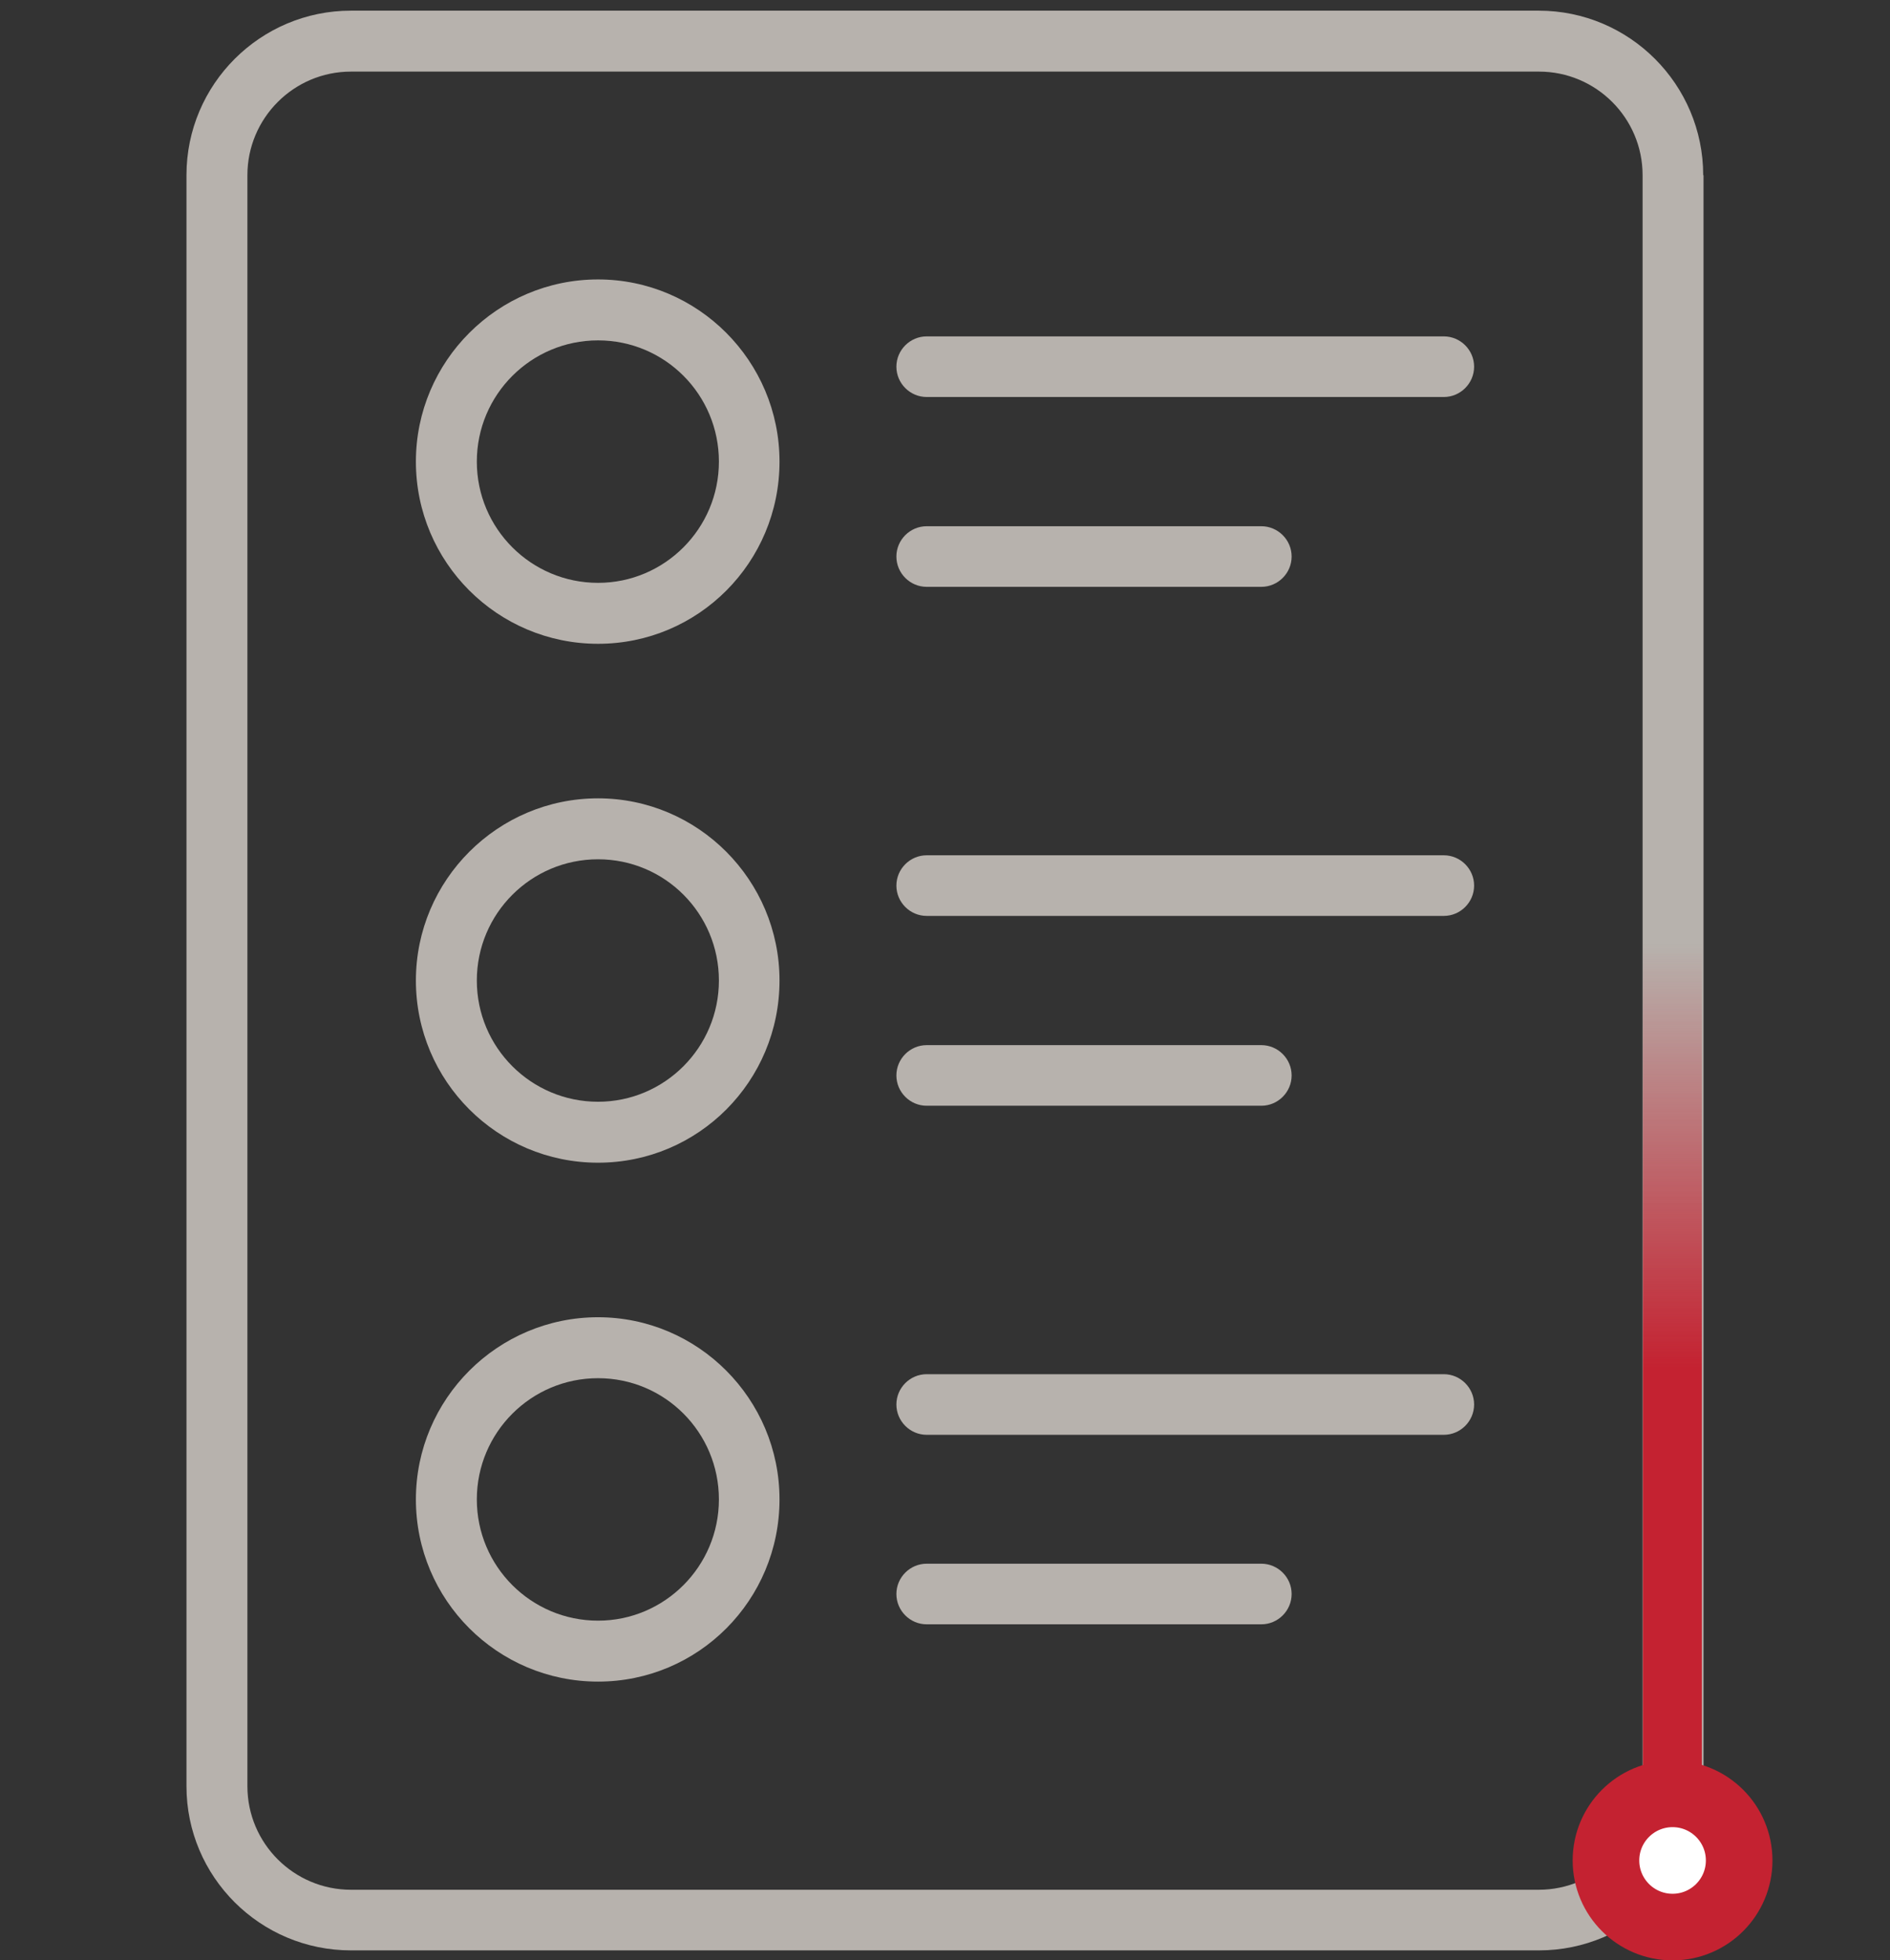 <?xml version="1.0" encoding="UTF-8"?>
<svg id="Livello_1" data-name="Livello 1" xmlns="http://www.w3.org/2000/svg" xmlns:xlink="http://www.w3.org/1999/xlink" viewBox="0 0 56.76 58.86">
  <rect x="0" y="0" width="56.76" height="58.86" fill="#333333" stroke="none"/>
  <defs>
    <style>
      .cls-1 {
        fill: url(#Sfumatura_senza_nome_3);
      }

      .cls-1, .cls-2 {
        stroke-width: 0px;
      }

      .cls-3 {
        fill: #fff;
        stroke: #c42231;
        stroke-width: 2px;
      }

      .cls-2 {
        fill: #b7b2ad;
      }
    </style>
    <linearGradient id="Sfumatura_senza_nome_3" data-name="Sfumatura senza nome 3" x1="-116.02" y1="604.38" x2="-109.64" y2="604.38" gradientTransform="translate(-24124.82 -190.96) rotate(-90) scale(2 40)" gradientUnits="userSpaceOnUse">
      <stop offset="0" stop-color="#c42231"/>
      <stop offset="1" stop-color="#c42231" stop-opacity="0"/>
    </linearGradient>
  </defs>
  <g id="_12_List" data-name="12 List">
    <g>
      <path class="cls-2" d="m51.15,5.26c0-2.72-2.21-4.94-4.94-4.94H10.54c-2.72,0-4.94,2.21-4.94,4.94v48.37c0,2.72,2.21,4.93,4.94,4.93h35.68c2.72,0,4.94-2.21,4.94-4.93V5.26h0Zm-1.83,48.37c0,1.71-1.39,3.11-3.11,3.11H10.54c-1.71,0-3.11-1.39-3.11-3.11V5.26c0-1.71,1.39-3.11,3.11-3.11h35.68c1.71,0,3.11,1.39,3.11,3.11v48.37h0Z"/>
      <path class="cls-2" d="m17.96,8.39c-3.01,0-5.47,2.45-5.47,5.47s2.45,5.47,5.47,5.47,5.45-2.45,5.45-5.47-2.45-5.47-5.45-5.47Zm0,9.11c-2.01,0-3.64-1.63-3.64-3.64s1.63-3.64,3.64-3.64,3.63,1.63,3.63,3.64-1.63,3.64-3.63,3.64h0Z"/>
      <path class="cls-2" d="m43.36,10.1h-15.53c-.5,0-.91.41-.91.91s.41.91.91.91h15.53c.5,0,.91-.41.91-.91s-.41-.91-.91-.91Z"/>
      <path class="cls-2" d="m27.83,17.62h10.05c.5,0,.91-.41.91-.91s-.41-.91-.91-.91h-10.05c-.5,0-.91.41-.91.91s.41.91.91.91Z"/>
      <path class="cls-2" d="m17.96,23.97c-3.01,0-5.47,2.45-5.47,5.47s2.45,5.47,5.47,5.47,5.45-2.45,5.45-5.47-2.45-5.47-5.45-5.47Zm0,9.11c-2.01,0-3.64-1.63-3.64-3.64s1.63-3.64,3.64-3.64,3.63,1.63,3.63,3.64-1.63,3.64-3.63,3.64h0Z"/>
      <path class="cls-2" d="m43.36,25.68h-15.53c-.5,0-.91.41-.91.91s.41.91.91.91h15.53c.5,0,.91-.41.91-.91s-.41-.91-.91-.91Z"/>
      <path class="cls-2" d="m27.83,33.2h10.05c.5,0,.91-.41.91-.91s-.41-.91-.91-.91h-10.05c-.5,0-.91.41-.91.91s.41.91.91.91Z"/>
      <path class="cls-2" d="m17.96,39.55c-3.01,0-5.47,2.45-5.47,5.47s2.45,5.47,5.47,5.47,5.45-2.45,5.45-5.47-2.45-5.47-5.45-5.47Zm0,9.11c-2.01,0-3.64-1.63-3.64-3.64s1.63-3.64,3.64-3.64,3.63,1.63,3.63,3.64-1.63,3.64-3.63,3.64h0Z"/>
      <path class="cls-2" d="m43.36,41.26h-15.53c-.5,0-.91.41-.91.91s.41.91.91.91h15.53c.5,0,.91-.41.91-.91s-.41-.91-.91-.91Z"/>
      <path class="cls-2" d="m37.88,46.95h-10.05c-.5,0-.91.41-.91.91s.41.91.91.91h10.05c.5,0,.91-.41.91-.91s-.41-.91-.91-.91Z"/>
    </g>
  </g>
  <g id="red">
    <rect id="Rectangle" class="cls-1" x="49.34" y="13.86" width="1.77" height="40"/>
    <circle id="Oval" class="cls-3" cx="50.23" cy="55.86" r="2"/>
  </g>
</svg>